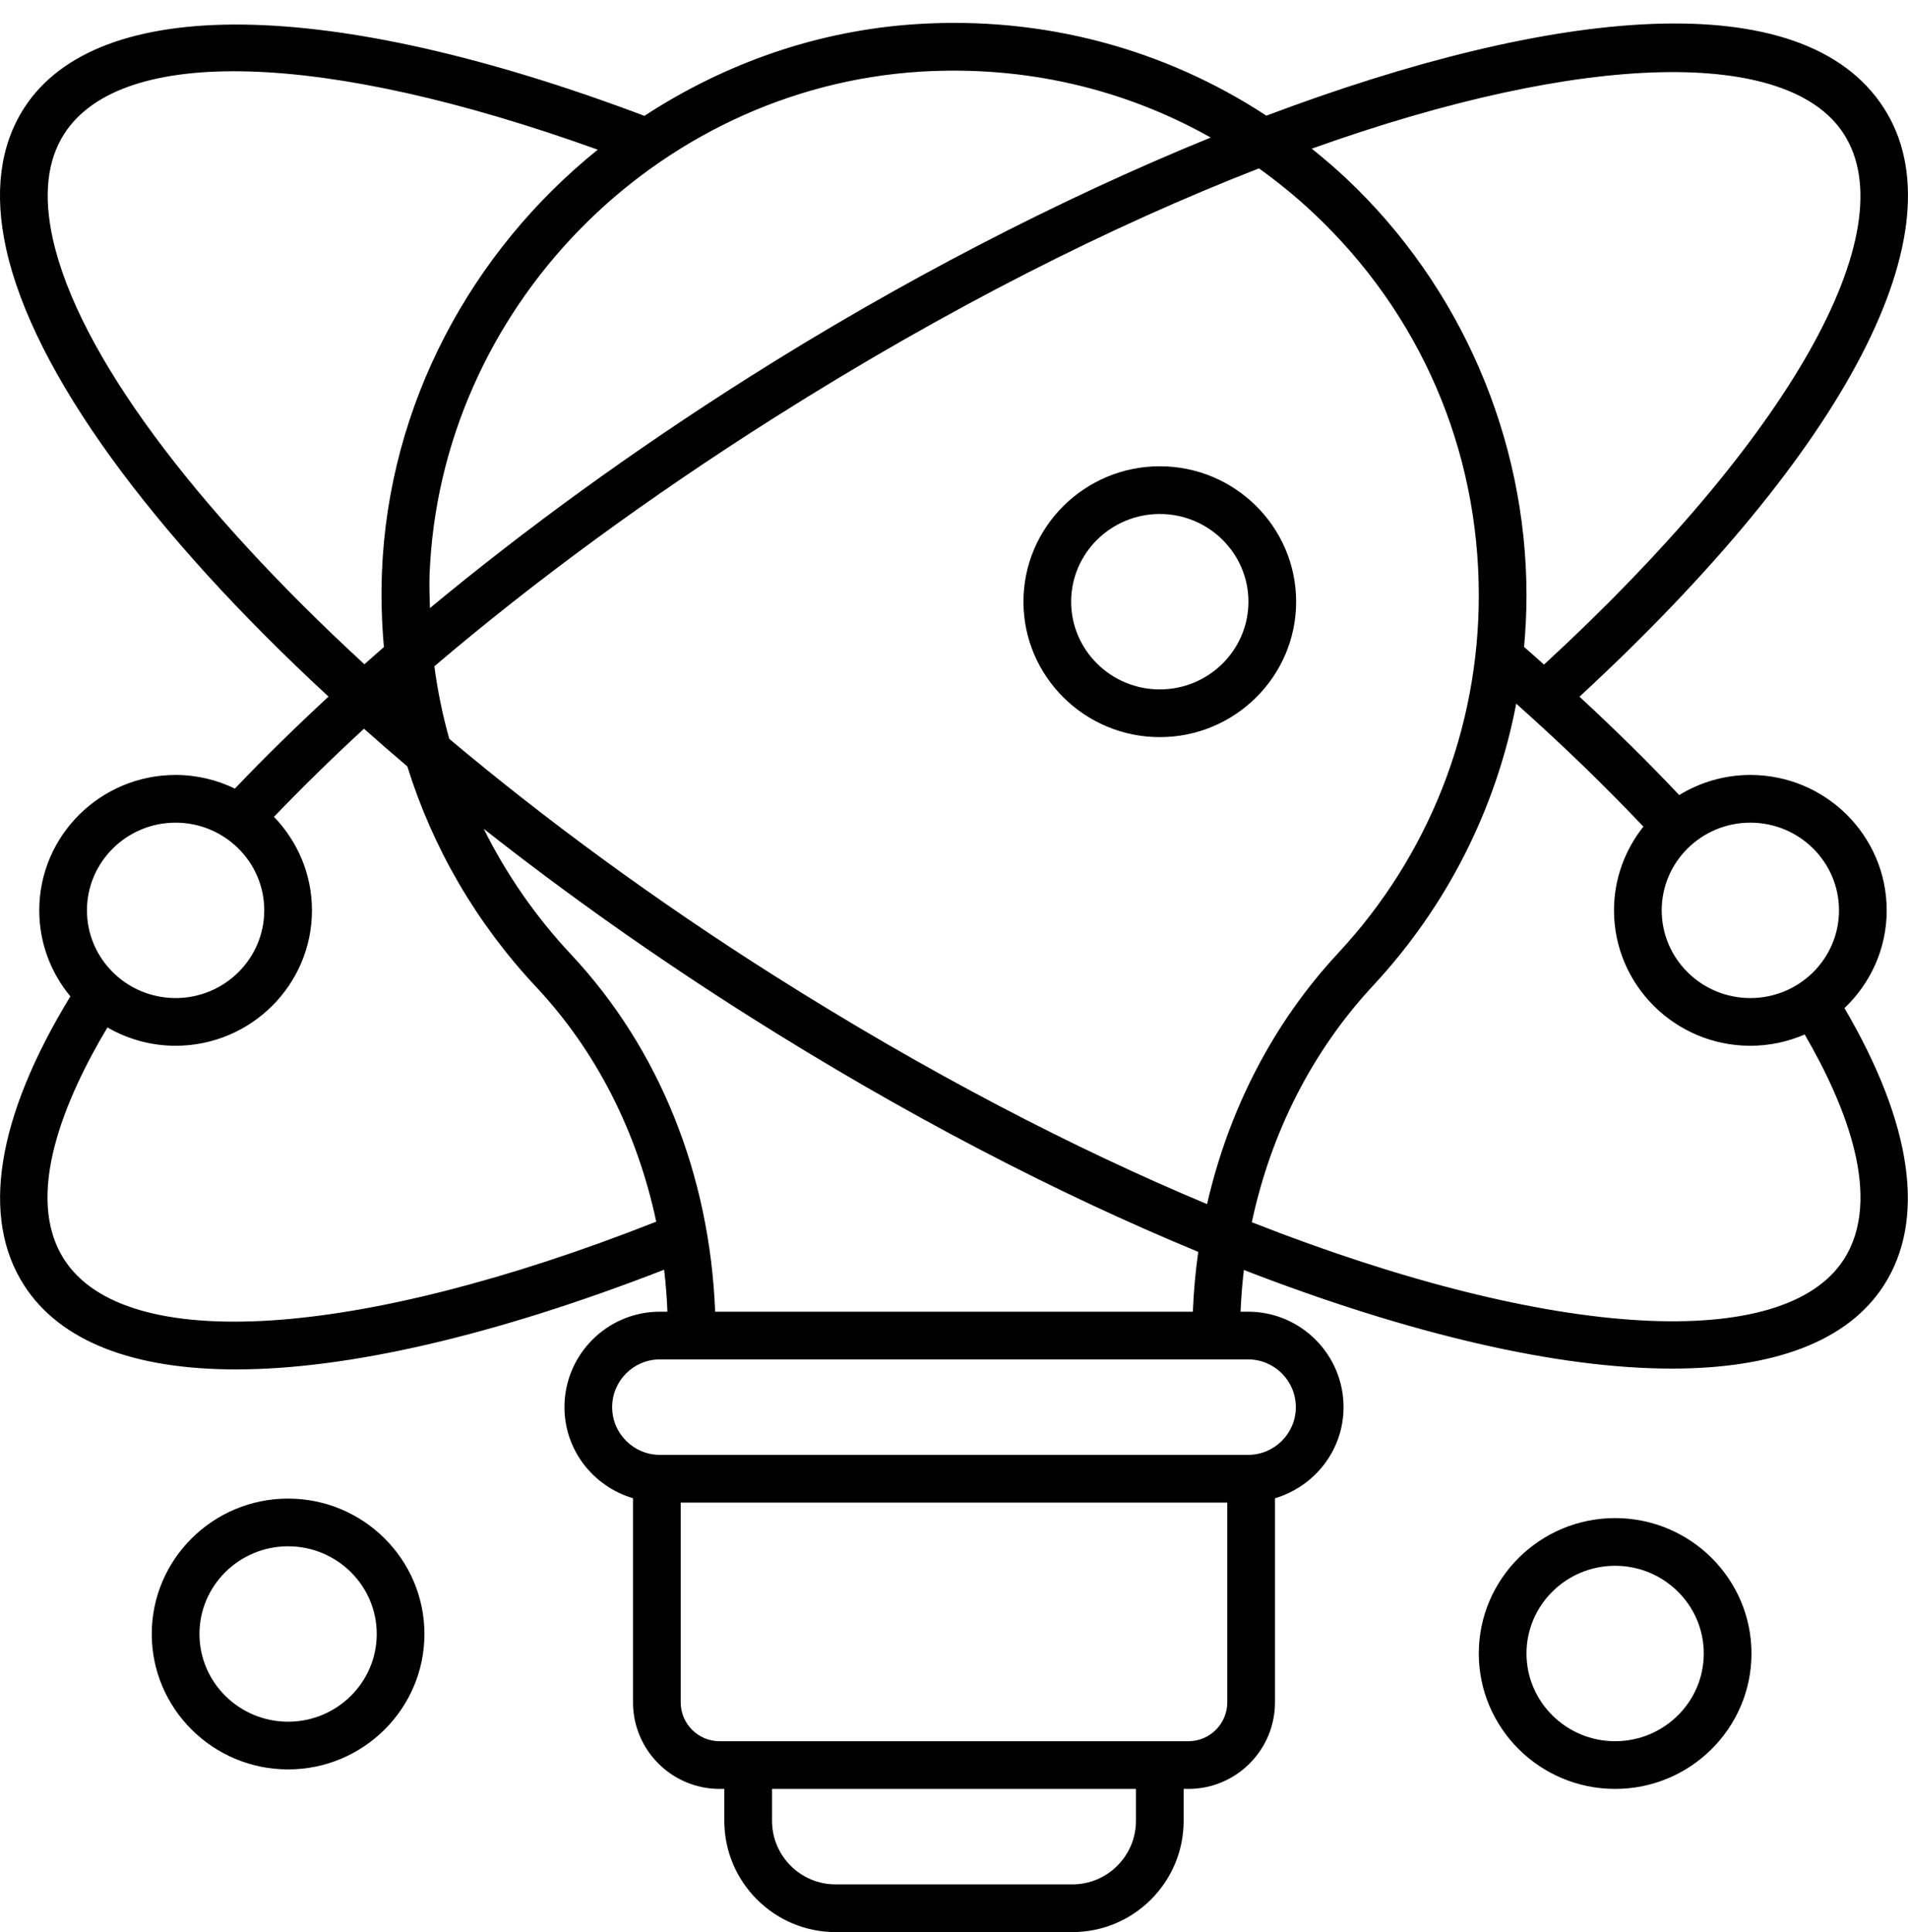 <?xml version="1.0" encoding="UTF-8"?>
<svg width="80px" height="81px" viewBox="0 0 80 81" version="1.1" xmlns="http://www.w3.org/2000/svg" xmlns:xlink="http://www.w3.org/1999/xlink">
    <title>philosophy</title>
    <g id="Page-1" stroke="none" stroke-width="1" fill="none" fill-rule="evenodd">
        <g id="philosophy" transform="translate(-0.001, 0.96)" fill="#000000" fill-rule="nonzero">
            <path d="M78.989,3.569 C75.588,-1.716 65.152,-0.657 53.099,3.889 C48.801,1.073 43.732,-0.28 38.471,0.048 C34.282,0.308 30.376,1.705 27.02,3.897 C13.81,-1.088 4.089,-1.212 1.012,3.569 C-0.003,5.147 -0.256,7.134 0.26,9.475 C1.409,14.672 6.377,21.405 13.775,28.243 C12.389,29.526 11.075,30.813 9.849,32.099 C9.096,31.736 8.255,31.527 7.364,31.527 C4.212,31.527 1.647,34.073 1.647,37.203 C1.647,38.572 2.138,39.831 2.954,40.812 C2.951,40.818 2.945,40.82 2.942,40.826 C-0.149,45.901 -0.816,50.084 1.012,52.923 C2.527,55.277 5.602,56.448 9.894,56.448 C14.577,56.447 20.719,55.038 27.847,52.268 C27.916,52.849 27.961,53.435 27.986,54.028 L27.669,54.028 C25.463,54.028 23.668,55.823 23.668,58.029 C23.668,59.841 24.886,61.358 26.542,61.848 L26.542,70.405 C26.542,72.406 28.17,74.034 30.171,74.034 L30.371,74.034 L30.371,75.372 C30.371,77.943 32.463,80.036 35.036,80.036 L44.965,80.036 C47.537,80.036 49.63,77.943 49.63,75.372 L49.63,74.034 L49.83,74.034 C51.831,74.034 53.459,72.406 53.459,70.405 L53.459,61.849 C55.114,61.358 56.334,59.841 56.334,58.029 C56.334,55.823 54.539,54.028 52.333,54.028 L52.016,54.028 C52.041,53.44 52.086,52.857 52.155,52.279 C59.11,54.975 65.323,56.415 70.102,56.414 C74.346,56.414 77.467,55.289 78.989,52.923 C80.759,50.175 80.182,46.16 77.337,41.301 C78.426,40.266 79.108,38.814 79.108,37.203 C79.108,34.073 76.544,31.527 73.391,31.527 C72.297,31.527 71.277,31.839 70.408,32.37 C69.119,31.004 67.72,29.626 66.227,28.246 C77.483,17.851 82.261,8.652 78.989,3.569 Z M38.594,2.044 C42.933,1.778 47.111,2.746 50.765,4.806 C44.398,7.398 37.689,10.879 31.396,14.861 C26.553,17.925 22.059,21.19 18.027,24.532 C18.016,24.066 17.994,23.602 18.012,23.132 C18.442,11.997 27.483,2.734 38.594,2.044 Z M18.213,26.972 C22.445,23.371 27.256,19.846 32.465,16.55 C39.743,11.946 46.65,8.486 52.788,6.099 C53.579,6.668 54.342,7.287 55.066,7.967 C59.541,12.172 62.005,17.868 62.005,24.005 C62.005,29.586 59.912,34.908 56.112,38.991 C53.38,41.927 51.519,45.556 50.612,49.518 C45.035,47.186 38.894,44.01 32.465,39.943 C27.51,36.807 22.899,33.427 18.839,30.015 C18.558,29.021 18.352,28.006 18.213,26.972 Z M2.213,9.043 C1.816,7.243 1.977,5.765 2.694,4.651 C5.098,0.917 13.618,1.195 25.064,5.315 C19.79,9.561 16.288,15.95 16.014,23.056 C15.974,24.102 16.007,25.139 16.098,26.165 C15.821,26.405 15.551,26.646 15.279,26.887 C8.13,20.303 3.274,13.844 2.213,9.043 Z M7.364,33.527 C9.414,33.527 11.081,35.176 11.081,37.203 C11.081,39.231 9.414,40.88 7.364,40.88 C5.314,40.88 3.647,39.231 3.647,37.203 C3.647,35.176 5.314,33.527 7.364,33.527 Z M2.694,51.841 C0.991,49.196 2.698,45.14 4.505,42.112 C5.347,42.598 6.322,42.88 7.364,42.88 C10.516,42.88 13.081,40.333 13.081,37.203 C13.081,35.682 12.472,34.303 11.488,33.283 C12.671,32.051 13.929,30.818 15.262,29.589 C15.856,30.116 16.46,30.643 17.08,31.169 C18.143,34.581 19.968,37.734 22.484,40.417 C25.016,43.119 26.723,46.516 27.516,50.255 C14.978,55.192 5.258,55.826 2.694,51.841 Z M47.63,75.372 C47.63,76.84 46.434,78.036 44.965,78.036 L35.036,78.036 C33.566,78.036 32.371,76.84 32.371,75.372 L32.371,74.034 L47.63,74.034 L47.63,75.372 Z M49.83,72.034 L30.171,72.034 C29.273,72.034 28.542,71.303 28.542,70.405 L28.542,62.03 L51.459,62.03 L51.459,70.405 C51.459,71.303 50.728,72.034 49.83,72.034 Z M54.334,58.029 C54.334,59.132 53.436,60.03 52.333,60.03 L27.669,60.03 C26.565,60.03 25.668,59.132 25.668,58.029 C25.668,56.925 26.565,56.028 27.669,56.028 L52.333,56.028 C53.436,56.028 54.334,56.925 54.334,58.029 Z M50.016,54.028 L29.986,54.028 C29.762,48.297 27.652,43.007 23.943,39.05 C22.451,37.458 21.228,35.684 20.283,33.784 C23.694,36.474 27.424,39.12 31.395,41.632 C37.895,45.745 44.309,49.07 50.242,51.52 C50.125,52.346 50.05,53.182 50.016,54.028 Z M77.108,37.203 C77.108,39.231 75.441,40.88 73.391,40.88 C71.341,40.88 69.674,39.231 69.674,37.203 C69.674,35.176 71.341,33.527 73.391,33.527 C75.441,33.527 77.108,35.176 77.108,37.203 Z M68.906,33.694 C68.137,34.661 67.674,35.878 67.674,37.203 C67.674,40.333 70.239,42.88 73.391,42.88 C74.201,42.88 74.971,42.71 75.67,42.407 C77.395,45.375 78.961,49.273 77.307,51.841 C74.836,55.681 65.326,55.323 52.488,50.278 C53.287,46.534 55.014,43.107 57.577,40.354 C60.676,37.022 62.733,32.935 63.574,28.539 C65.509,30.263 67.295,31.989 68.906,33.694 Z M64.739,26.901 C64.462,26.654 64.187,26.407 63.904,26.161 C63.967,25.447 64.005,24.729 64.005,24.005 C64.005,17.408 61.246,11.031 56.436,6.51 C55.972,6.074 55.491,5.666 55.001,5.272 C66.558,1.141 75,1.067 77.307,4.651 C79.942,8.744 75.008,17.449 64.739,26.901 Z" id="Shape"></path>
            <path d="M48.63,29.941 C51.782,29.941 54.346,27.394 54.346,24.264 C54.346,21.134 51.782,18.587 48.63,18.587 C45.477,18.587 42.913,21.134 42.913,24.264 C42.913,27.394 45.477,29.941 48.63,29.941 Z M48.63,20.587 C50.679,20.587 52.346,22.237 52.346,24.264 C52.346,26.291 50.679,27.941 48.63,27.941 C46.58,27.941 44.913,26.291 44.913,24.264 C44.913,22.237 46.58,20.587 48.63,20.587 Z" id="Shape"></path>
            <path d="M73.438,68.357 C73.438,65.227 70.874,62.68 67.721,62.68 C64.569,62.68 62.005,65.227 62.005,68.357 C62.005,71.487 64.569,74.034 67.721,74.034 C70.874,74.034 73.438,71.487 73.438,68.357 Z M64.005,68.357 C64.005,66.33 65.671,64.68 67.721,64.68 C69.771,64.68 71.438,66.33 71.438,68.357 C71.438,70.384 69.771,72.034 67.721,72.034 C65.671,72.034 64.005,70.384 64.005,68.357 Z" id="Shape"></path>
            <path d="M17.797,67.539 C17.797,64.41 15.233,61.863 12.081,61.863 C8.928,61.863 6.364,64.41 6.364,67.539 C6.364,70.669 8.928,73.216 12.081,73.216 C15.233,73.216 17.797,70.669 17.797,67.539 Z M8.364,67.539 C8.364,65.512 10.031,63.863 12.081,63.863 C14.13,63.863 15.797,65.512 15.797,67.539 C15.797,69.567 14.13,71.216 12.081,71.216 C10.031,71.216 8.364,69.567 8.364,67.539 Z" id="Shape"></path>
        </g>
    </g>
</svg>
